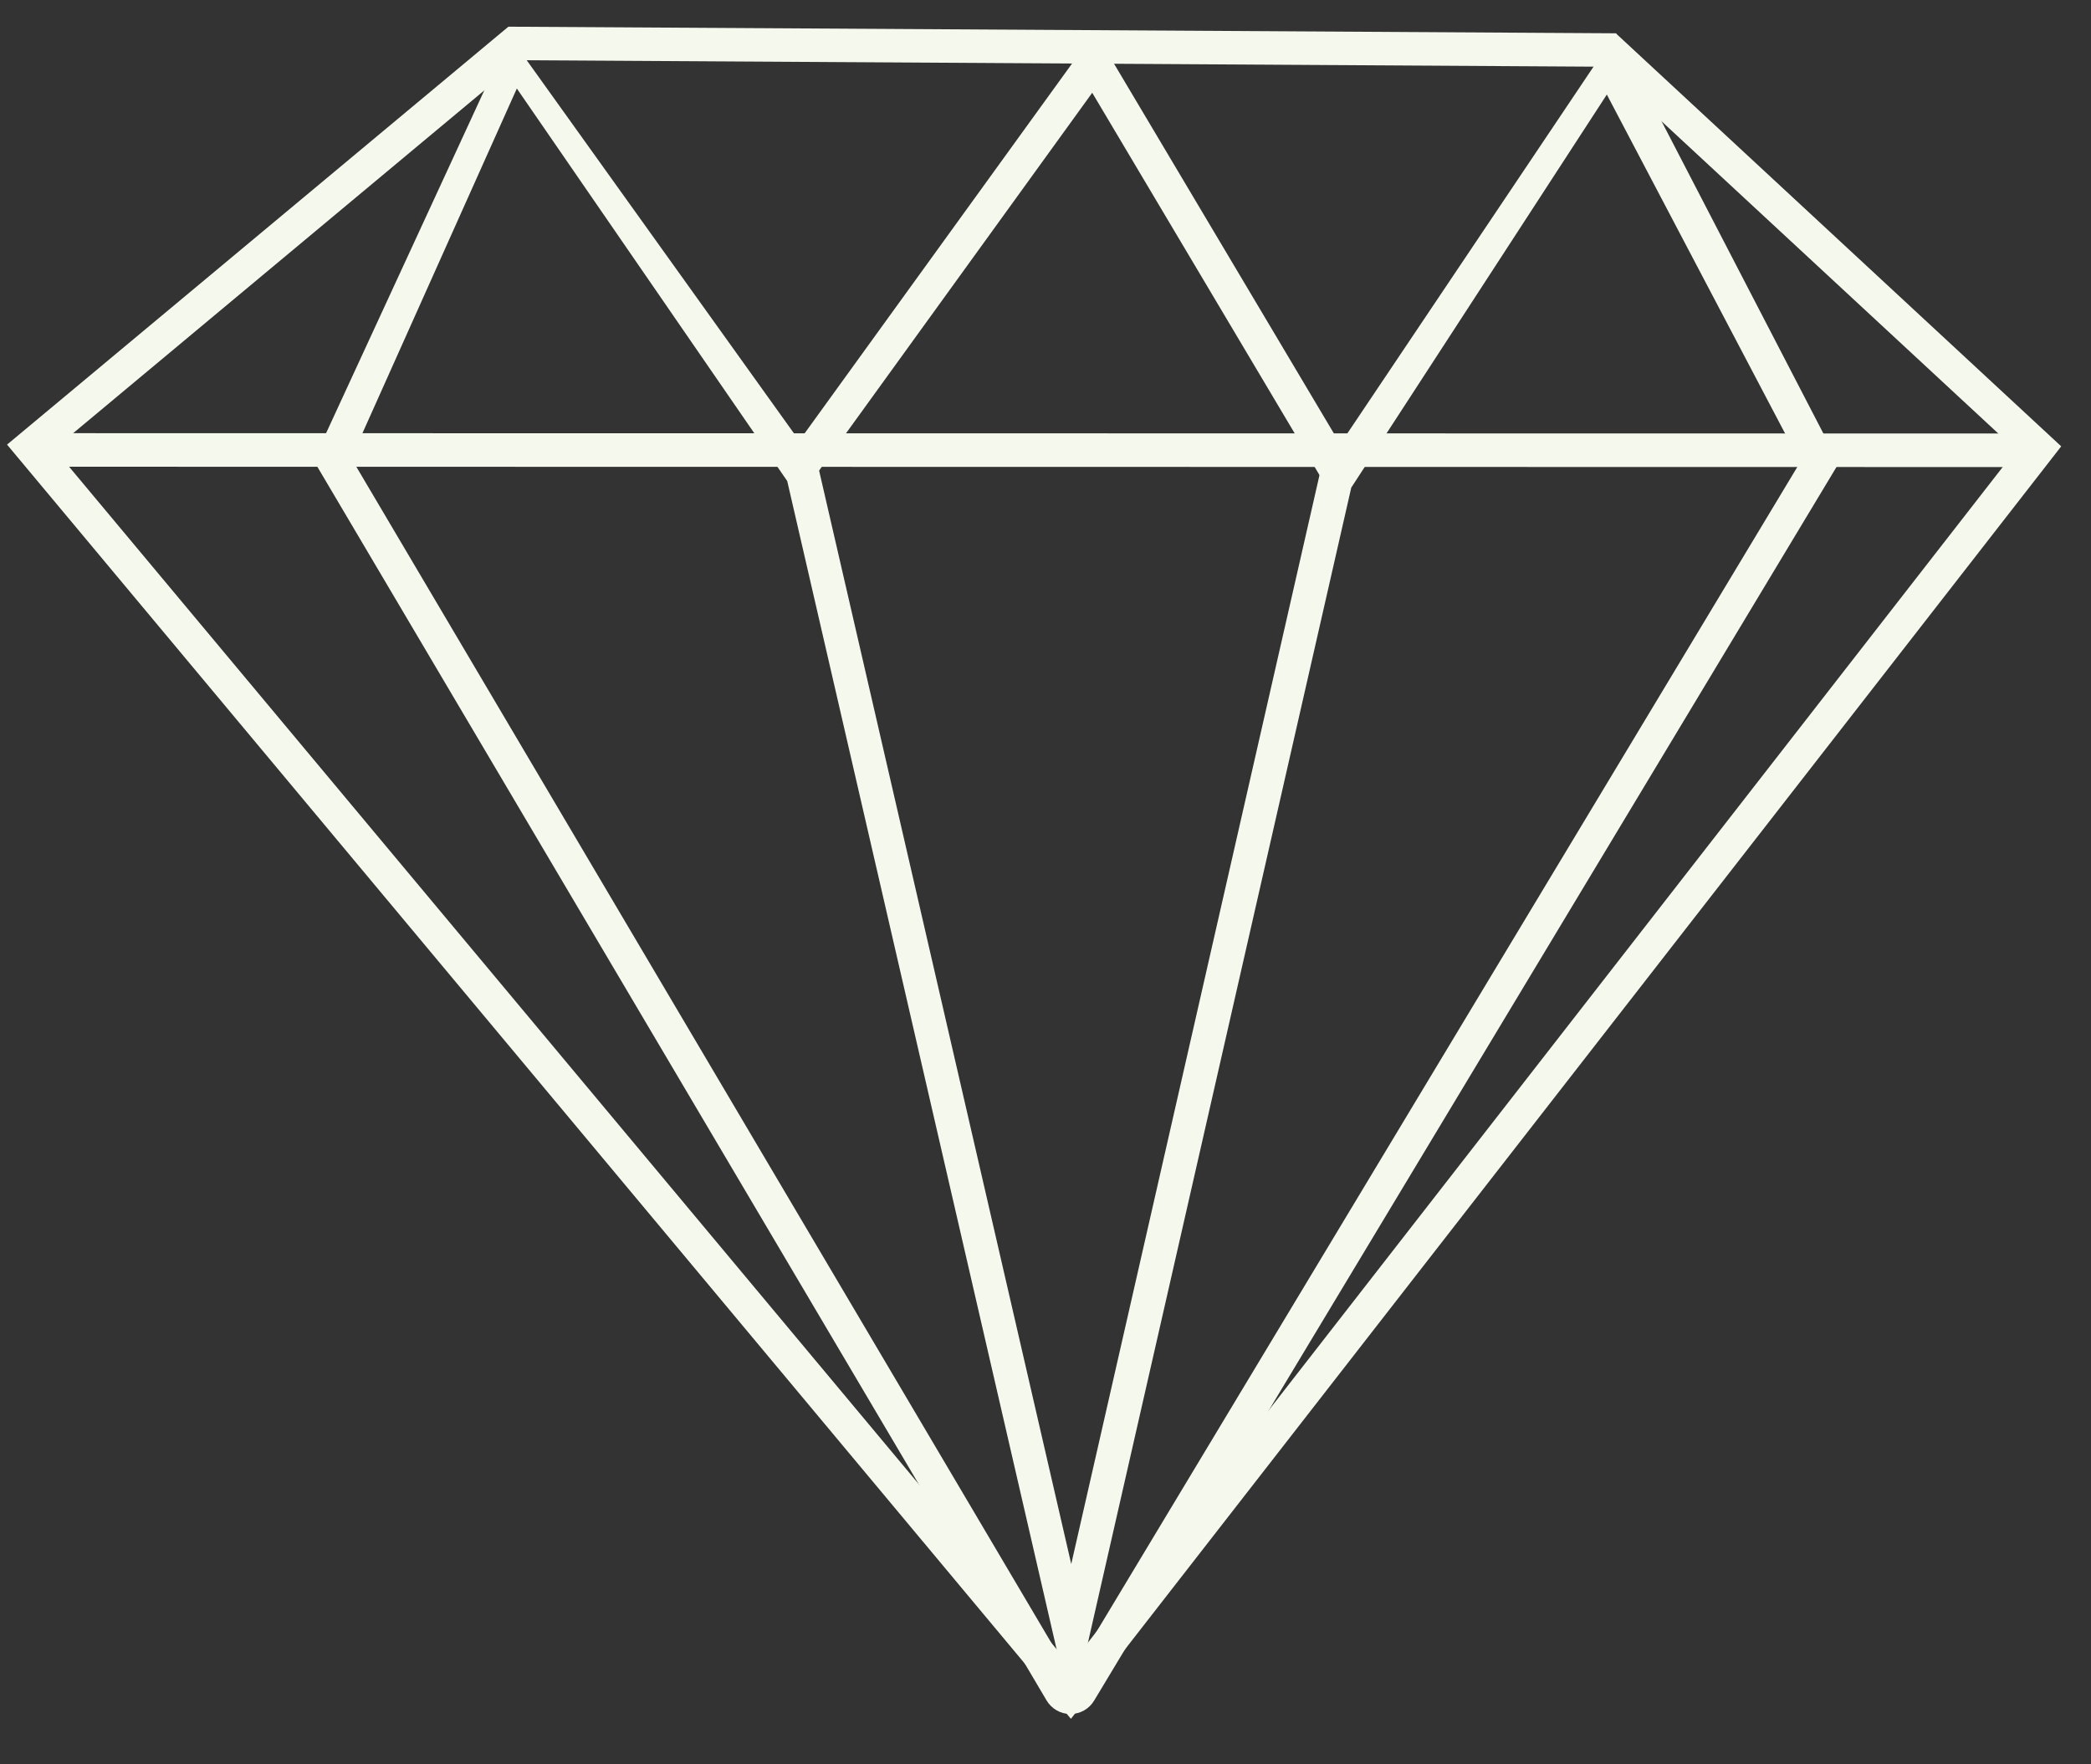 <svg width="64" height="54" viewBox="0 0 64 54" fill="none" xmlns="http://www.w3.org/2000/svg">
<rect x="0" y="0" width="64" height="54" fill="#333333" stroke="none"/>
<g clip-path="url(#clip0_92_183)">
<path d="M0.216 13.608L15.561 0.817L49.455 1.019L63.088 13.661L62.798 14.034L32.778 52.608L0.216 13.608ZM15.931 1.843L1.66 13.741L32.755 50.973L61.705 13.771L49.054 2.042L15.931 1.843Z" fill="#F5F9ED"/>
<path d="M1.467 13.258L1.467 14.285L61.993 14.295L61.993 13.268L1.467 13.258Z" fill="#F5F9ED"/>
<path d="M9.597 14.089L15.591 1.103L25.049 14.308L25.071 14.405L32.788 47.87L40.388 14.533L49.46 1.018L56.28 14.177L33.489 52.049C33.335 52.307 33.062 52.46 32.76 52.46C32.459 52.46 32.185 52.301 32.032 52.043L9.597 14.089ZM15.819 2.709L10.751 14.023L32.37 50.606L32.293 50.276L24.095 14.723L15.819 2.709ZM41.356 14.936L33.262 50.438L55.099 14.146L49.181 2.894L41.351 14.936L41.356 14.936Z" fill="#F5F9ED"/>
<path d="M24.183 13.878L33.516 0.972L41.342 14.133L40.457 14.66L33.43 2.839L25.016 14.477L24.183 13.878Z" fill="#F5F9ED"/>
</g>
<defs>
<clipPath id="clip0_92_183">
<rect width="62.866" height="52.075" fill="white" transform="translate(0 1.086) rotate(-0.99)"/>
</clipPath>
</defs>
</svg>
